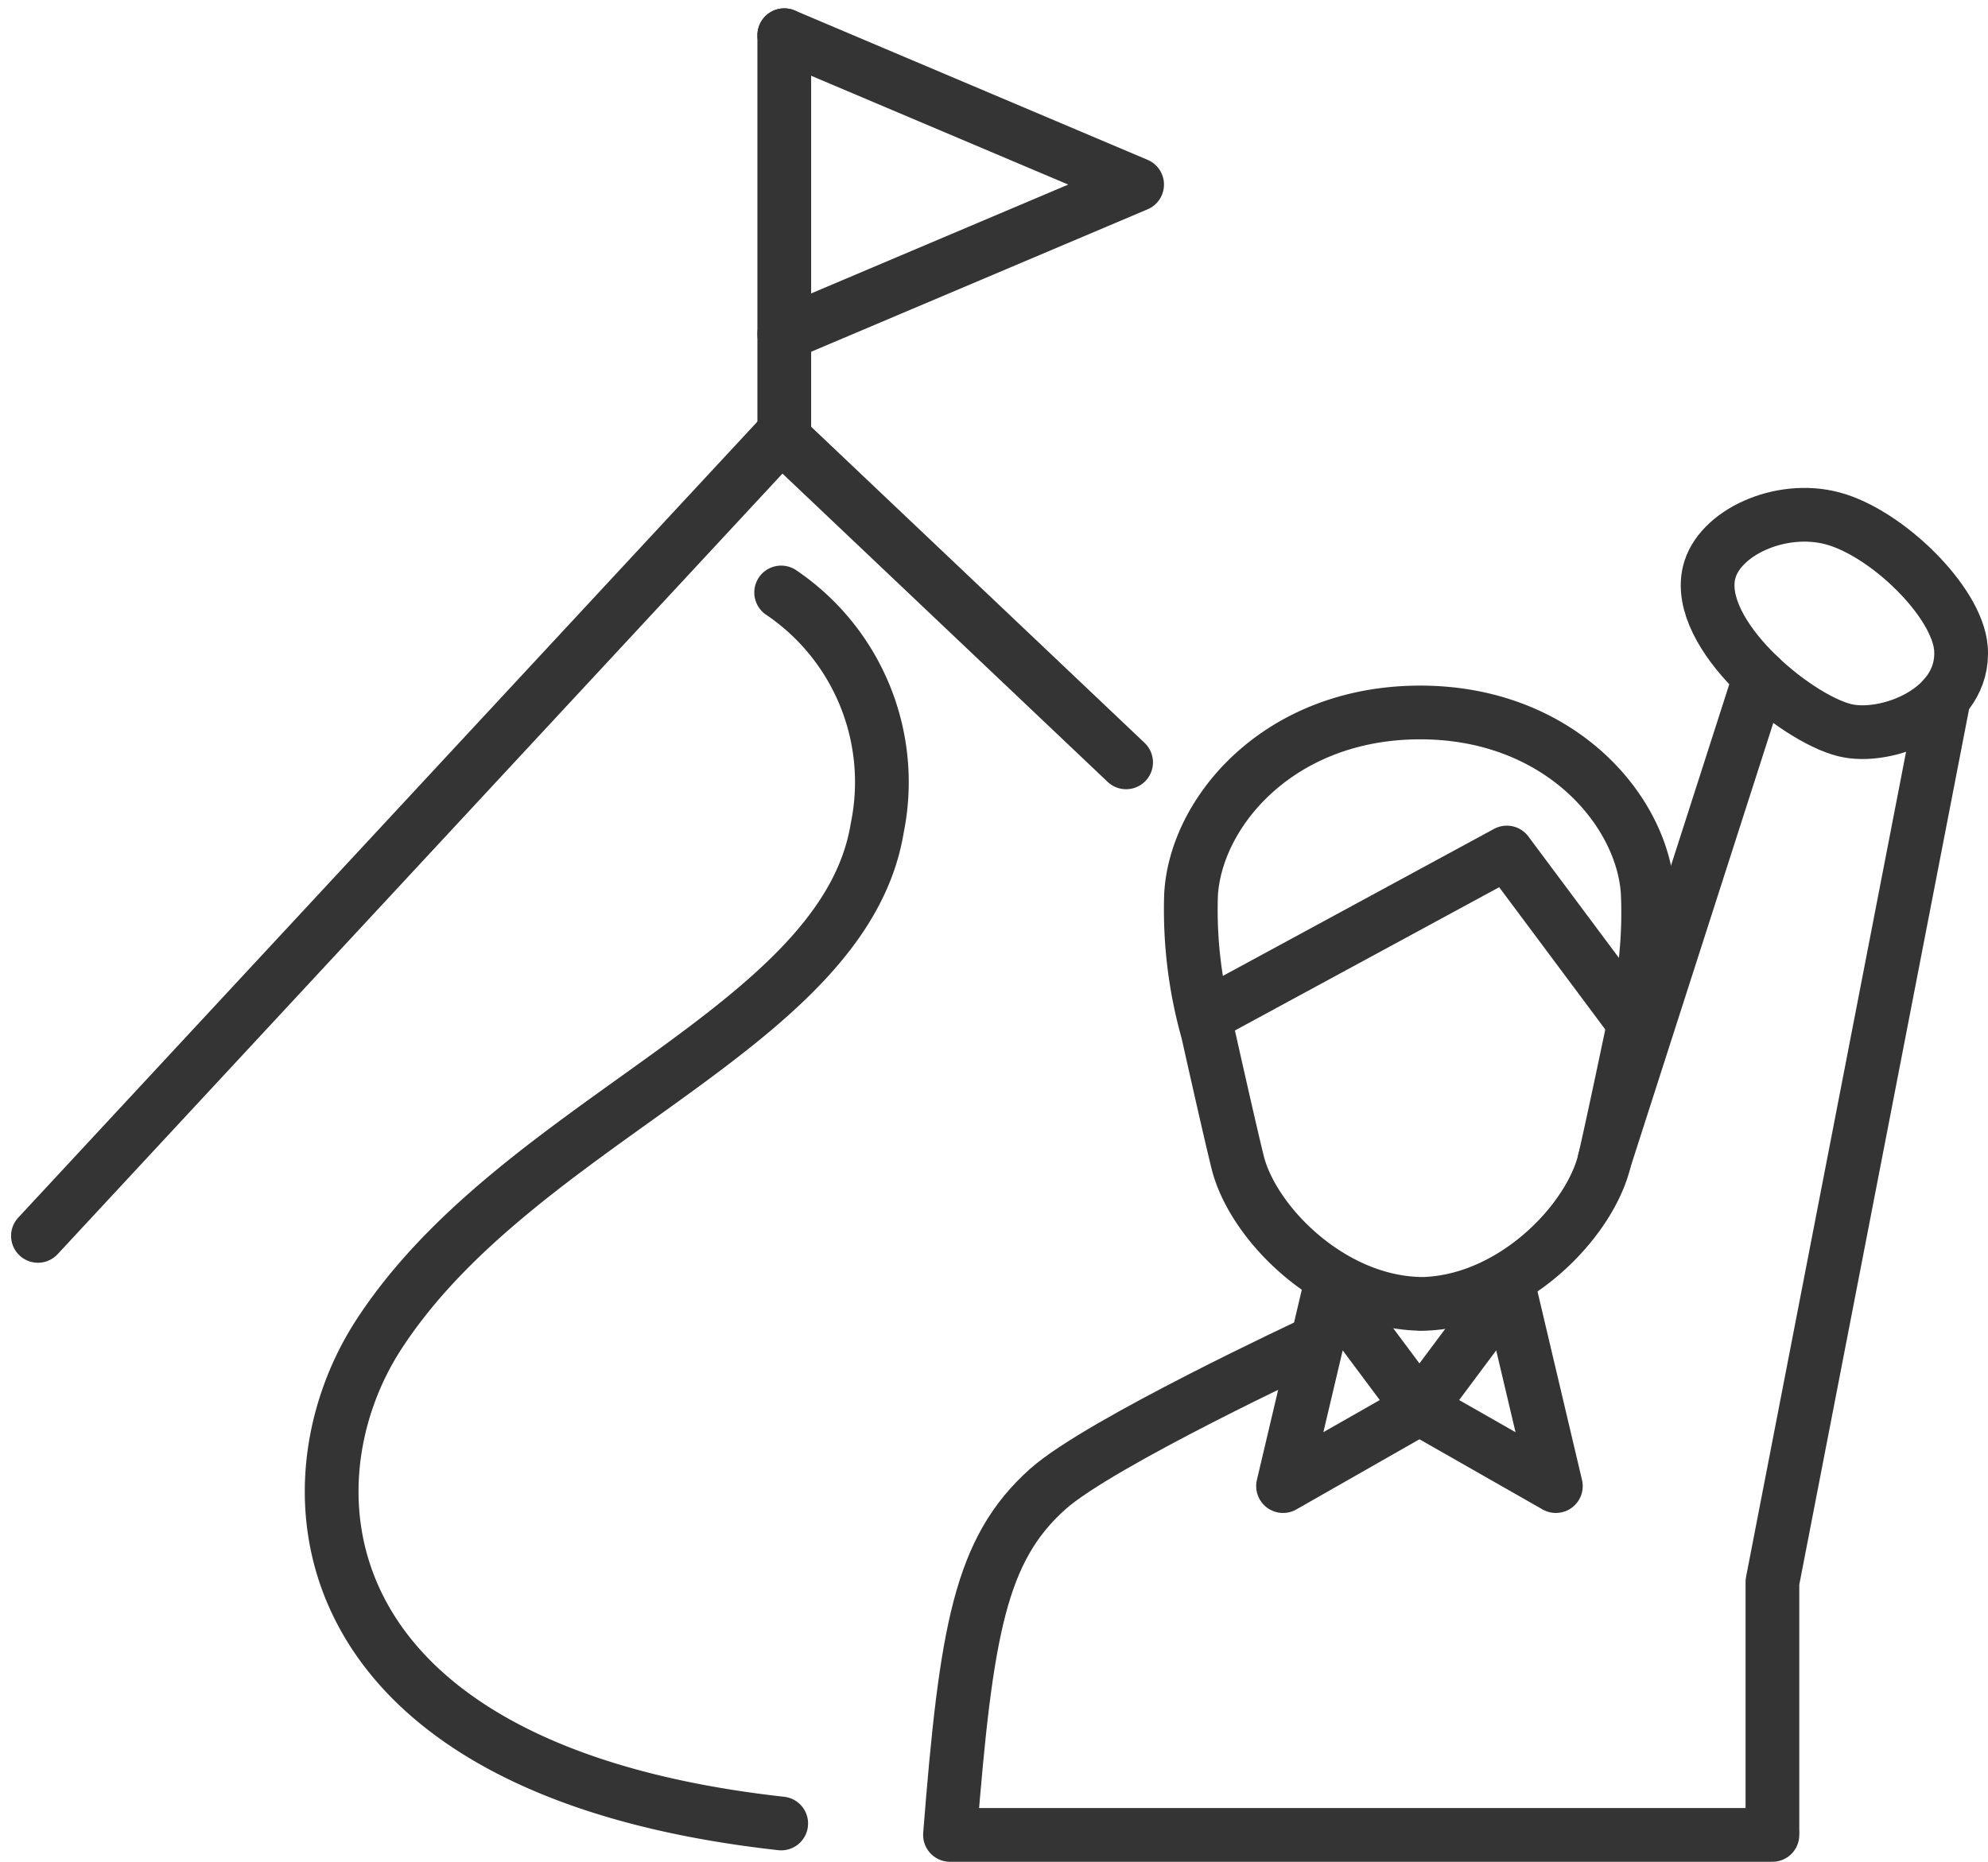 <svg xmlns="http://www.w3.org/2000/svg" width="110.993" height="103.966" viewBox="0 0 110.993 103.966">
  <g id="レイヤー_2" transform="translate(-35.22 -48.984)">
    <g id="Group_1892" data-name="Group 1892" transform="translate(37.34 50.95)">
      <g id="Group_1887" data-name="Group 1887" transform="translate(64.348 37.819)">
        <path id="Path_2776" data-name="Path 2776" d="M296.54,240.727l16.573-8.987,6.952,9.325" transform="translate(-295.453 -223.919)" fill="none" stroke="#343434" stroke-linecap="round" stroke-linejoin="round" stroke-miterlimit="10" stroke-width="3"/>
        <g id="Group_1886" data-name="Group 1886">
          <g id="Group_1885" data-name="Group 1885">
            <g id="Group_1884" data-name="Group 1884">
              <path id="Path_2777" data-name="Path 2777" d="M305.04,233.789c5.092-.033,9.495-4.587,10.31-8.025.409-1.724,1.583-7.341,1.583-7.341a24.991,24.991,0,0,0,.826-7.654c-.316-4.6-5-10.063-12.814-10.01s-12.425,5.579-12.68,10.179a25.074,25.074,0,0,0,.927,7.642s1.25,5.6,1.681,7.318c.861,3.428,5.324,7.922,10.416,7.886Z" transform="translate(-292.235 -200.758)" fill="none" stroke="#343434" stroke-linecap="round" stroke-linejoin="round" stroke-miterlimit="10" stroke-width="3"/>
            </g>
          </g>
        </g>
      </g>
      <g id="Group_1890" data-name="Group 1890" transform="translate(50.919 26.78)">
        <g id="Group_1888" data-name="Group 1888" transform="translate(18.595 43.186)">
          <path id="Path_2778" data-name="Path 2778" d="M315.31,328.1l5.006,6.713-7.616,4.342,2.61-11.055" transform="translate(-312.7 -328.1)" fill="none" stroke="#343434" stroke-linecap="round" stroke-linejoin="round" stroke-miterlimit="10" stroke-width="3"/>
          <path id="Path_2779" data-name="Path 2779" d="M347.876,328.1l-5.006,6.713,7.616,4.342-2.61-11.055" transform="translate(-335.254 -328.1)" fill="none" stroke="#343434" stroke-linecap="round" stroke-linejoin="round" stroke-miterlimit="10" stroke-width="3"/>
        </g>
        <path id="Path_2780" data-name="Path 2780" d="M430.508,197.44l-9.578,49.4v13.844" transform="translate(-375.012 -187.239)" fill="none" stroke="#343434" stroke-linecap="round" stroke-linejoin="round" stroke-miterlimit="10" stroke-width="3"/>
        <path id="Path_2781" data-name="Path 2781" d="M284.958,367.754H239.04c.9-11.444,1.691-15.942,5.455-19.31,2.891-2.588,14.819-8.144,14.819-8.144" transform="translate(-239.04 -294.034)" fill="none" stroke="#343434" stroke-linecap="round" stroke-linejoin="round" stroke-miterlimit="10" stroke-width="3"/>
        <line id="Line_168" data-name="Line 168" x1="8.674" y2="26.994" transform="translate(36.544 9.05)" fill="none" stroke="#343434" stroke-linecap="round" stroke-linejoin="round" stroke-miterlimit="10" stroke-width="3"/>
        <g id="Group_1889" data-name="Group 1889" transform="translate(42.301)">
          <path id="Path_2782" data-name="Path 2782" d="M413.582,157.233c-2.928-.783-6.374.813-6.9,3.034-.815,3.446,4.8,8.1,7.563,8.79,2.34.588,6.763-1.118,6.5-4.567C420.537,161.875,416.6,158.04,413.582,157.233Z" transform="translate(-406.603 -157.031)" fill="none" stroke="#343434" stroke-linecap="round" stroke-linejoin="round" stroke-miterlimit="10" stroke-width="3"/>
        </g>
      </g>
      <path id="Path_2783" data-name="Path 2783" d="M98.092,157.737,78.838,139.48l-41.5,44.7" transform="translate(-37.34 -117.131)" fill="none" stroke="#343434" stroke-linecap="round" stroke-linejoin="round" stroke-miterlimit="10" stroke-width="3"/>
      <path id="Path_2784" data-name="Path 2784" d="M127.4,174.22a12.784,12.784,0,0,1,5.365,13.15c-1.83,11.2-20.007,16.24-27.832,28.292-5.491,8.455-4.289,24.331,22.47,27.3" transform="translate(-85.907 -143.101)" fill="none" stroke="#343434" stroke-linecap="round" stroke-linejoin="round" stroke-miterlimit="10" stroke-width="3"/>
      <g id="Group_1891" data-name="Group 1891" transform="translate(41.667 0)">
        <line id="Line_169" data-name="Line 169" y1="23.001" fill="none" stroke="#343434" stroke-linecap="round" stroke-linejoin="round" stroke-miterlimit="10" stroke-width="3"/>
        <path id="Path_2785" data-name="Path 2785" d="M202.39,67.634l19.7-8.343-19.7-8.341" transform="translate(-202.39 -50.95)" fill="none" stroke="#343434" stroke-linecap="round" stroke-linejoin="round" stroke-miterlimit="10" stroke-width="3"/>
      </g>
    </g>
  </g>
</svg>
